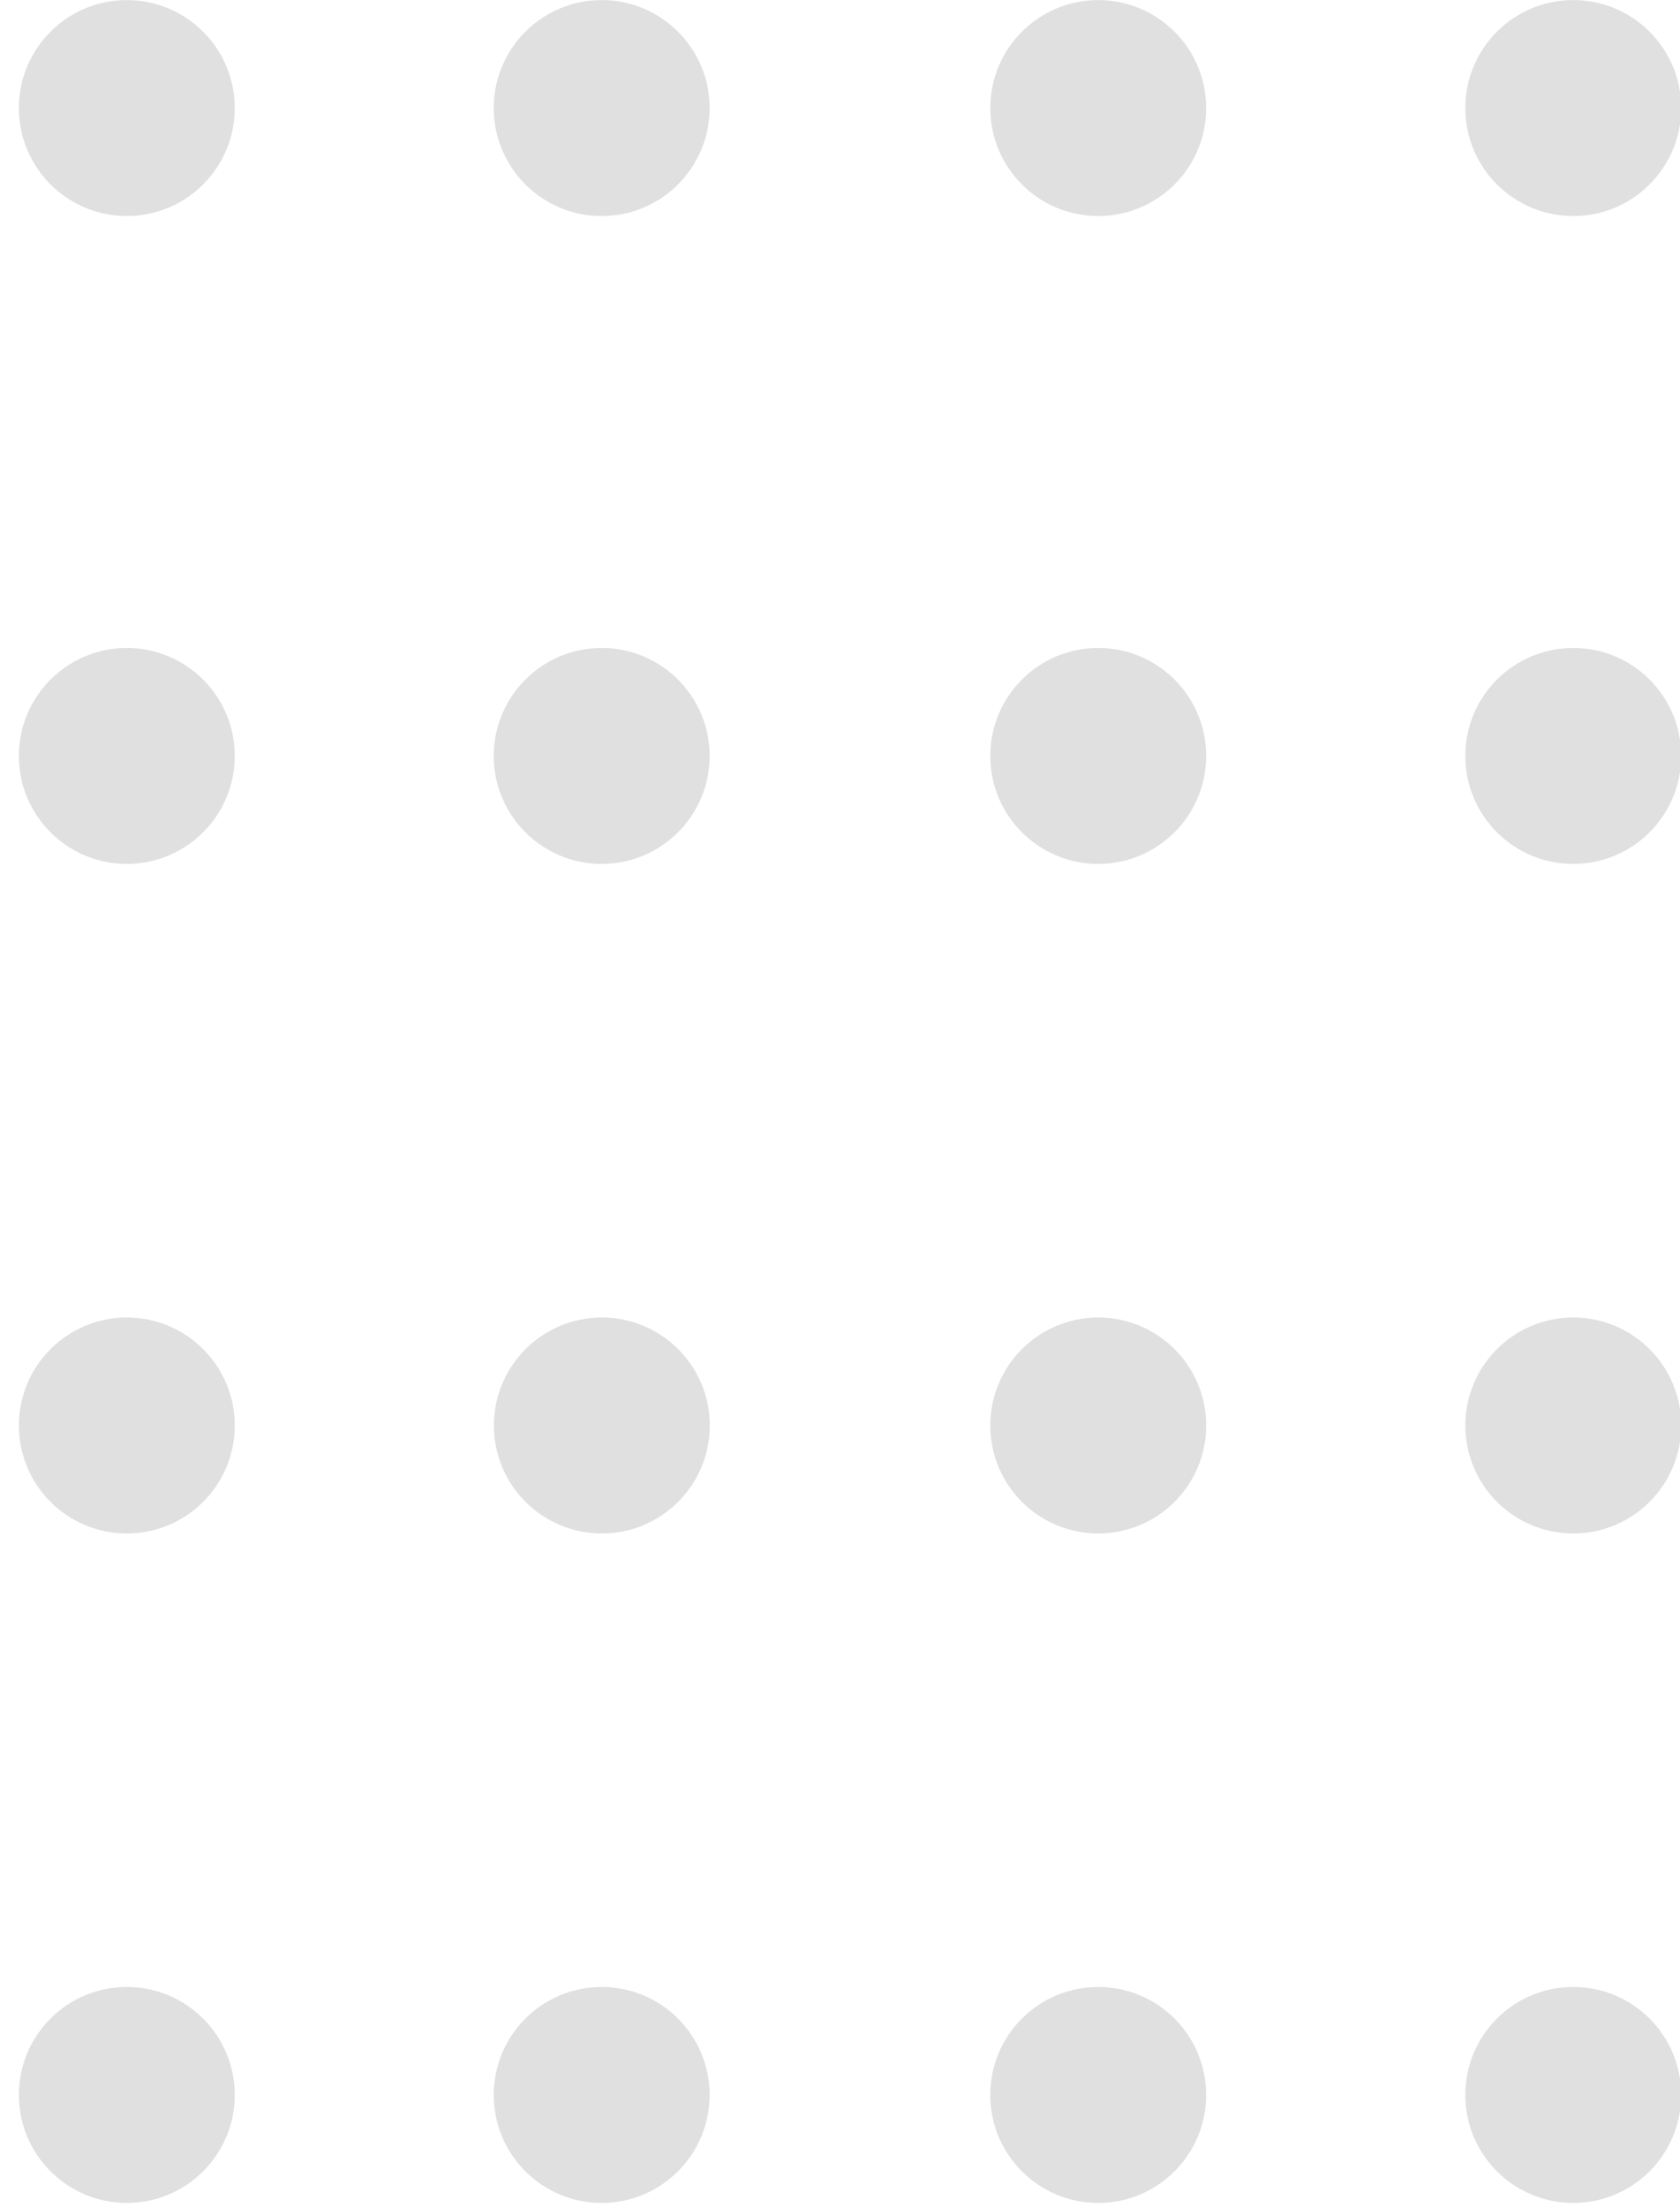 <svg width="83" height="109" viewBox="0 0 83 109" fill="none" xmlns="http://www.w3.org/2000/svg"><g opacity=".3" fill="#989898"><circle cx="77.726" cy="5.337" r="5.333" transform="rotate(90 77.726 5.337)"/><circle cx="77.726" cy="37.333" r="5.333" transform="rotate(90 77.726 37.333)"/><circle cx="77.726" cy="70.399" r="5.333" transform="rotate(90 77.726 70.4)"/><circle cx="77.726" cy="103.462" r="5.333" transform="rotate(90 77.726 103.462)"/><circle cx="54.257" cy="5.337" r="5.333" transform="rotate(90 54.257 5.337)"/><circle cx="54.257" cy="37.333" r="5.333" transform="rotate(90 54.257 37.333)"/><circle cx="54.257" cy="70.399" r="5.333" transform="rotate(90 54.257 70.4)"/><circle cx="54.257" cy="103.462" r="5.333" transform="rotate(90 54.257 103.462)"/><circle cx="29.726" cy="5.337" r="5.333" transform="rotate(90 29.726 5.337)"/><circle cx="29.726" cy="37.333" r="5.333" transform="rotate(90 29.726 37.333)"/><circle cx="29.733" cy="70.399" r="5.333" transform="rotate(90 29.733 70.4)"/><circle cx="29.726" cy="103.462" r="5.333" transform="rotate(90 29.726 103.462)"/><circle cx="6.265" cy="5.337" r="5.333" transform="rotate(90 6.265 5.337)"/><circle cx="6.265" cy="37.333" r="5.333" transform="rotate(90 6.265 37.333)"/><circle cx="6.265" cy="70.399" r="5.333" transform="rotate(90 6.265 70.4)"/><circle cx="6.265" cy="103.462" r="5.333" transform="rotate(90 6.265 103.462)"/></g></svg>